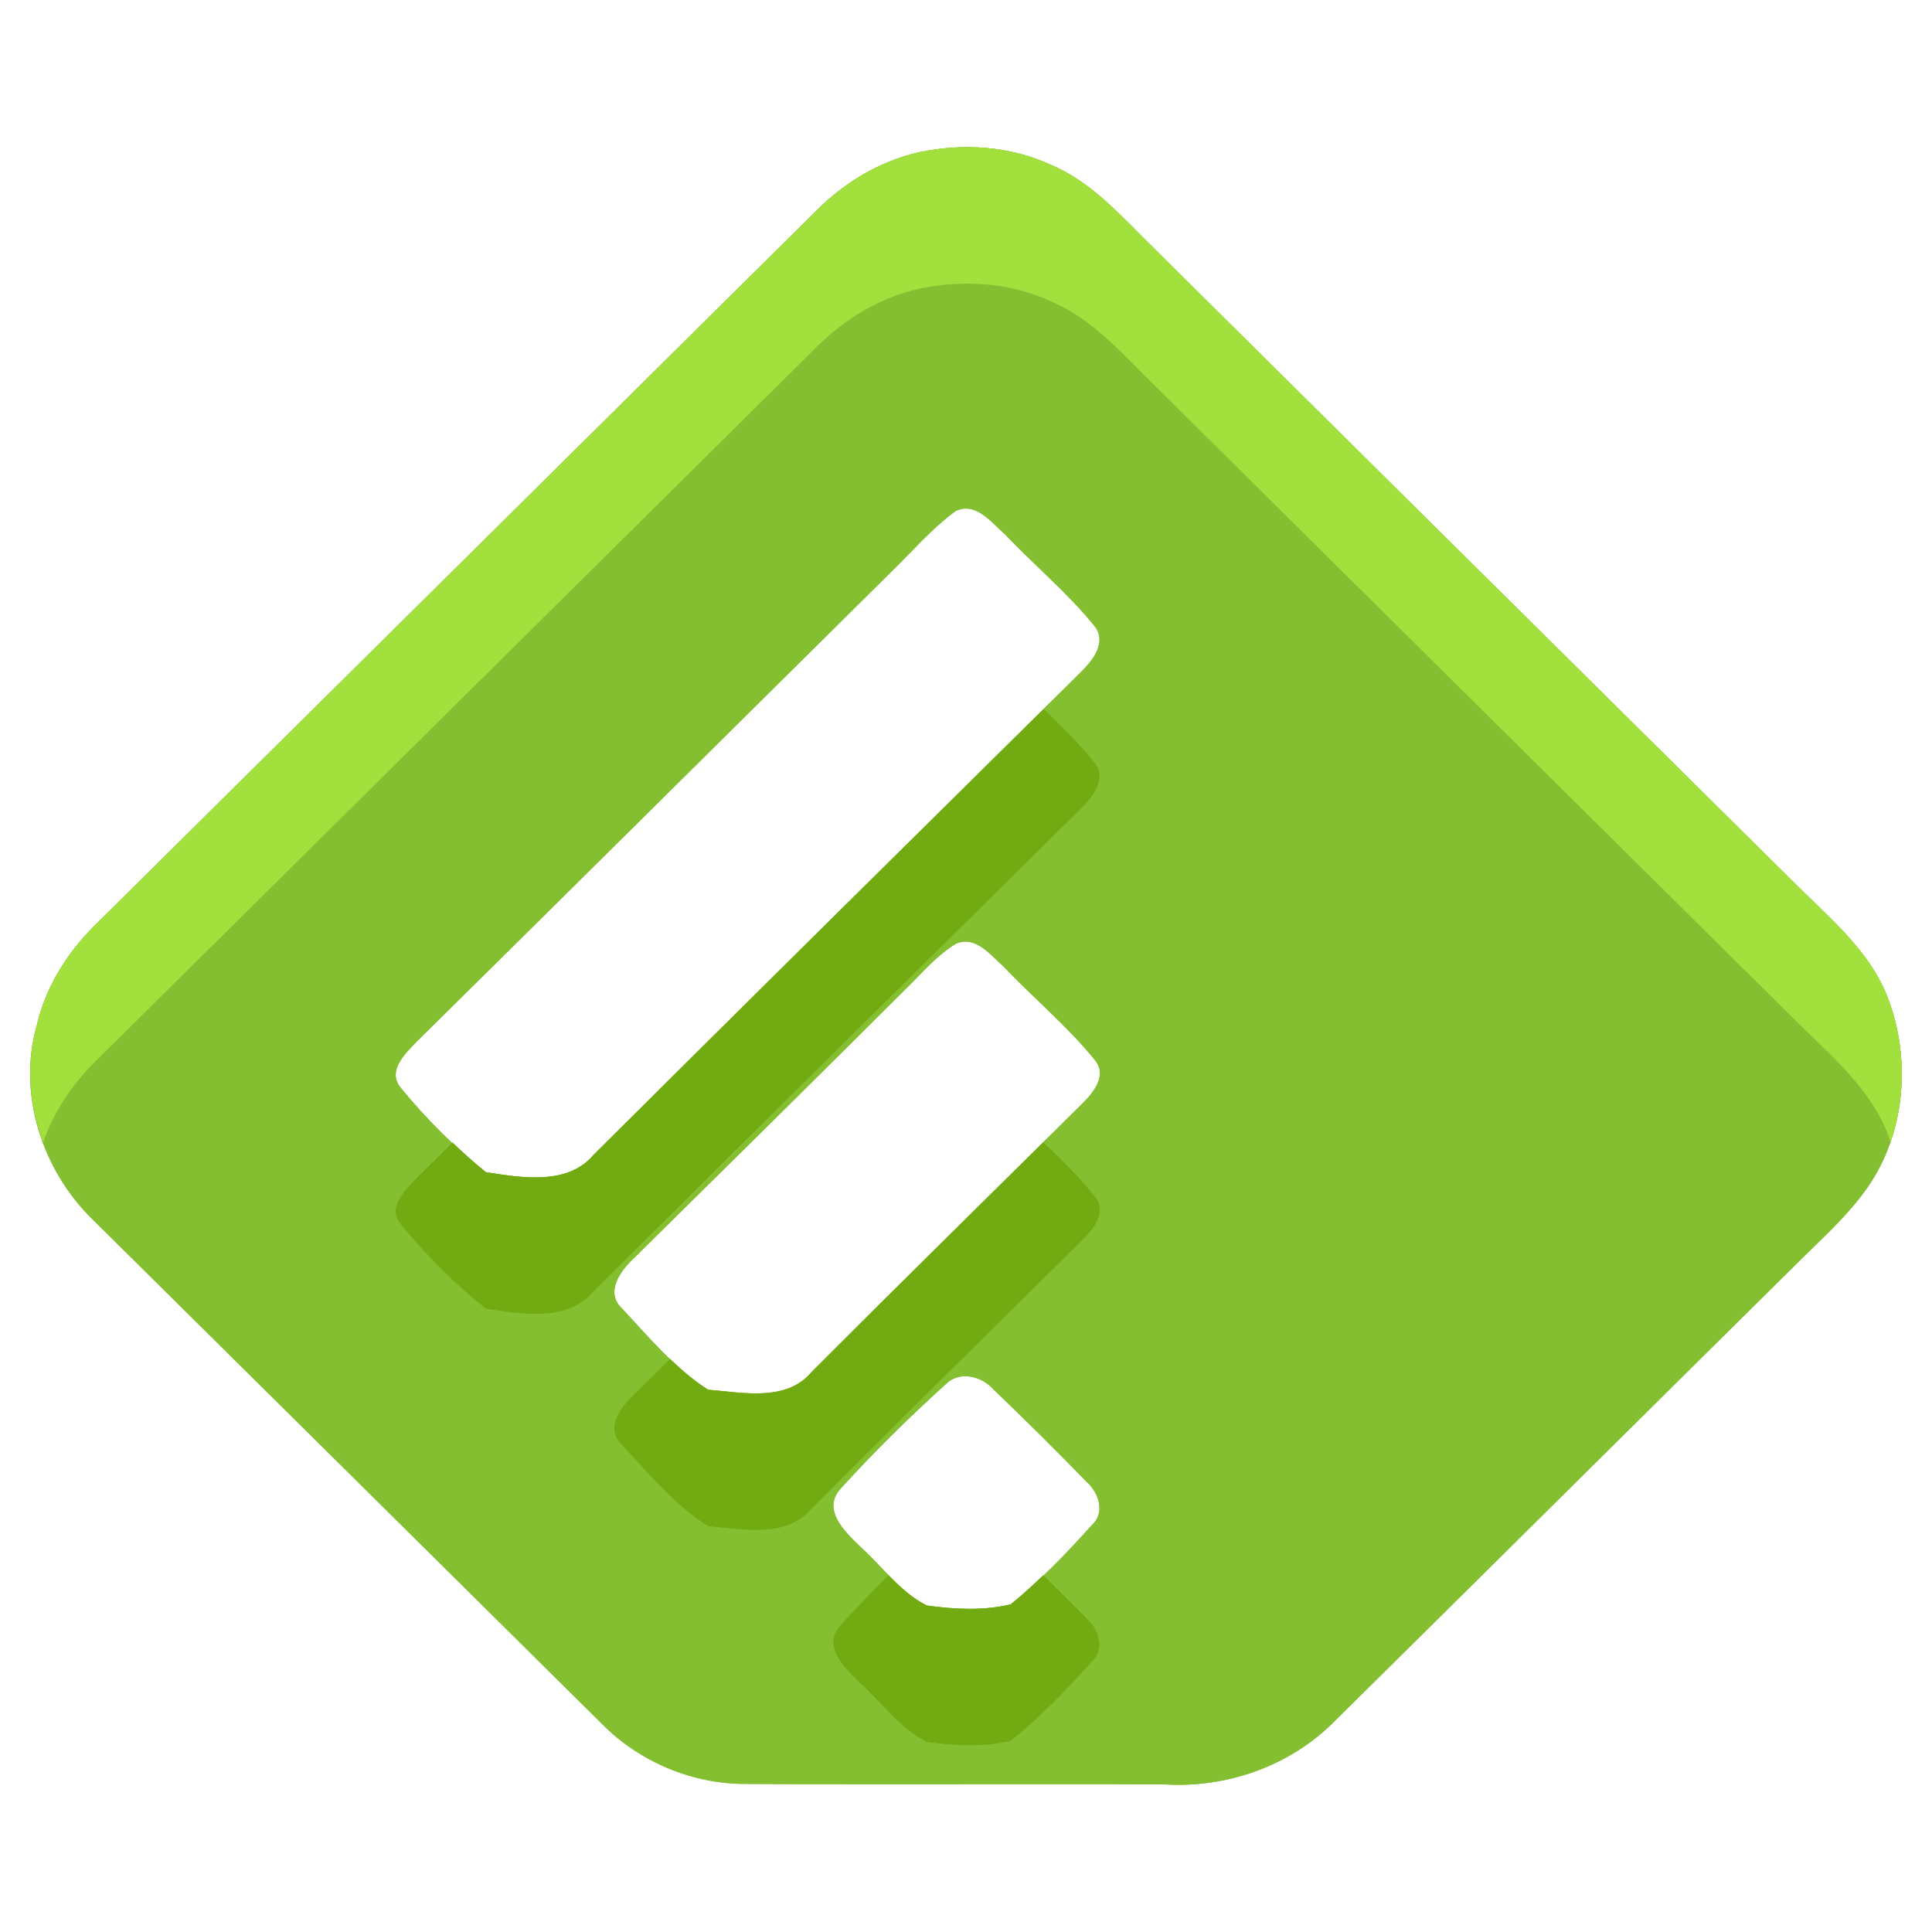 <?xml version="1.0" ?><!DOCTYPE svg  PUBLIC '-//W3C//DTD SVG 1.1//EN'  'http://www.w3.org/Graphics/SVG/1.1/DTD/svg11.dtd'><svg enable-background="new 0 0 64 64" height="64px" id="Layer_1" version="1.1" viewBox="0 0 64 64" width="64px" xml:space="preserve" xmlns="http://www.w3.org/2000/svg" xmlns:xlink="http://www.w3.org/1999/xlink"><g><g><path d="M59.482,29.289c-7.094-7.028-14.188-14.053-21.276-21.082c-1.035-1.01-2.01-2.16-3.38-2.738    c-1.356-0.639-2.933-0.731-4.391-0.423c-1.277,0.291-2.431,0.983-3.353,1.896c-7.975,7.901-15.951,15.804-23.93,23.702    c-0.919,0.907-1.635,2.043-1.928,3.304c-0.656,2.269,0.166,4.813,1.846,6.449c5.623,5.571,11.251,11.136,16.873,16.711    c1.254,1.269,3.025,2.009,4.822,1.986c4.601,0.027,9.197-0.004,13.795,0.015c2.068,0.132,4.162-0.602,5.627-2.07    c5.094-5.032,10.174-10.082,15.268-15.117c0.83-0.834,1.729-1.613,2.405-2.581c1.239-1.771,1.446-4.156,0.722-6.161    C62.016,31.569,60.656,30.458,59.482,29.289z M19.659,38.261c-0.867,1.021-2.391,0.751-3.562,0.57    c-1.032-0.818-1.979-1.77-2.812-2.784c-0.481-0.563,0.137-1.147,0.52-1.544c5.246-5.175,10.474-10.372,15.71-15.553    c0.702-0.68,1.342-1.435,2.132-2.015c0.681-0.339,1.205,0.391,1.657,0.778c0.965,1.017,2.055,1.919,2.938,3.007    c0.454,0.54-0.045,1.165-0.444,1.552C30.413,27.596,25.024,32.92,19.659,38.261z M36.168,50.521    c-0.837,0.933-1.712,1.847-2.692,2.627c-0.902,0.215-1.863,0.165-2.776,0.036c-0.876-0.441-1.47-1.285-2.188-1.936    c-0.513-0.493-1.312-1.235-0.655-1.946c1.113-1.226,2.302-2.392,3.533-3.505c0.457-0.384,1.142-0.193,1.512,0.221    c1.052,1.009,2.088,2.033,3.103,3.08C36.401,49.45,36.622,50.117,36.168,50.521z M35.854,36.557    c-2.987,2.954-5.985,5.905-8.956,8.88c-0.833,1.014-2.304,0.693-3.444,0.599c-1.104-0.701-1.959-1.74-2.846-2.688    c-0.59-0.553-0.036-1.278,0.417-1.695c2.993-2.951,5.981-5.903,8.956-8.87c0.541-0.522,1.032-1.125,1.689-1.523    c0.659-0.28,1.141,0.384,1.576,0.757c0.995,1.055,2.128,1.984,3.035,3.113C36.682,35.634,36.218,36.199,35.854,36.557z" fill="#84BF31"/></g><g><path d="M59.482,29.289c-7.094-7.028-14.188-14.053-21.276-21.082c-1.035-1.01-2.01-2.16-3.38-2.738    c-1.356-0.639-2.933-0.731-4.391-0.423c-1.277,0.291-2.431,0.983-3.353,1.896c-7.975,7.901-15.951,15.804-23.93,23.702    c-0.919,0.907-1.635,2.043-1.928,3.304c-0.656,2.269,0.166,4.813,1.846,6.449c5.623,5.571,11.251,11.136,16.873,16.711    c1.254,1.269,3.025,2.009,4.822,1.986c4.601,0.027,9.197-0.004,13.795,0.015c2.068,0.132,4.162-0.602,5.627-2.07    c5.094-5.032,10.174-10.082,15.268-15.117c0.83-0.834,1.729-1.613,2.405-2.581c1.239-1.771,1.446-4.156,0.722-6.161    C62.016,31.569,60.656,30.458,59.482,29.289z M19.659,38.261c-0.867,1.021-2.391,0.751-3.562,0.57    c-1.032-0.818-1.979-1.77-2.812-2.784c-0.481-0.563,0.137-1.147,0.52-1.544c5.246-5.175,10.474-10.372,15.71-15.553    c0.702-0.68,1.342-1.435,2.132-2.015c0.681-0.339,1.205,0.391,1.657,0.778c0.965,1.017,2.055,1.919,2.938,3.007    c0.454,0.54-0.045,1.165-0.444,1.552C30.413,27.596,25.024,32.92,19.659,38.261z M36.168,50.521    c-0.837,0.933-1.712,1.847-2.692,2.627c-0.902,0.215-1.863,0.165-2.776,0.036c-0.876-0.441-1.47-1.285-2.188-1.936    c-0.513-0.493-1.312-1.235-0.655-1.946c1.113-1.226,2.302-2.392,3.533-3.505c0.457-0.384,1.142-0.193,1.512,0.221    c1.052,1.009,2.088,2.033,3.103,3.08C36.401,49.45,36.622,50.117,36.168,50.521z M35.854,36.557    c-2.987,2.954-5.985,5.905-8.956,8.88c-0.833,1.014-2.304,0.693-3.444,0.599c-1.104-0.701-1.959-1.74-2.846-2.688    c-0.59-0.553-0.036-1.278,0.417-1.695c2.993-2.951,5.981-5.903,8.956-8.87c0.541-0.522,1.032-1.125,1.689-1.523    c0.659-0.28,1.141,0.384,1.576,0.757c0.995,1.055,2.128,1.984,3.035,3.113C36.682,35.634,36.218,36.199,35.854,36.557z" fill="#84BF31"/></g><g><path d="M28.512,55.769c0.718,0.651,1.312,1.495,2.188,1.935c0.913,0.13,1.874,0.18,2.776-0.034    c0.98-0.779,1.855-1.694,2.692-2.628c0.454-0.404,0.233-1.07-0.164-1.421c-0.474-0.49-0.967-0.959-1.448-1.439    c-0.352,0.333-0.703,0.667-1.08,0.967c-0.902,0.215-1.863,0.165-2.776,0.036c-0.485-0.244-0.883-0.614-1.265-1.005    c-0.539,0.538-1.067,1.085-1.578,1.644C27.199,54.535,27.999,55.275,28.512,55.769z" fill="#72AA11"/><path d="M3.153,35.167c7.979-7.899,15.955-15.802,23.93-23.704c0.922-0.912,2.075-1.605,3.353-1.895    c1.458-0.31,3.034-0.218,4.391,0.422c1.37,0.577,2.345,1.728,3.38,2.738c7.088,7.028,14.183,14.053,21.276,21.081    c1.174,1.171,2.533,2.28,3.101,3.892c0.014,0.043,0.023,0.088,0.039,0.134c0.518-1.493,0.494-3.177-0.039-4.655    c-0.567-1.61-1.927-2.722-3.101-3.891c-7.094-7.028-14.188-14.053-21.276-21.082c-1.035-1.01-2.01-2.16-3.38-2.738    c-1.356-0.639-2.933-0.731-4.391-0.423c-1.277,0.291-2.431,0.983-3.353,1.896c-7.975,7.901-15.951,15.804-23.93,23.702    c-0.919,0.907-1.635,2.043-1.928,3.304c-0.369,1.281-0.256,2.644,0.203,3.888C1.786,36.83,2.392,35.917,3.153,35.167z" fill="#A1E03D"/><path d="M36.282,39.651c-0.521-0.651-1.117-1.233-1.72-1.812c-2.56,2.527-5.122,5.053-7.664,7.598    c-0.833,1.014-2.304,0.693-3.444,0.599c-0.455-0.291-0.864-0.646-1.256-1.021c-0.393,0.387-0.781,0.773-1.173,1.16    c-0.453,0.416-1.007,1.142-0.417,1.696c0.887,0.945,1.742,1.984,2.846,2.686c1.141,0.096,2.611,0.416,3.444-0.599    c2.971-2.975,5.969-5.926,8.956-8.88C36.218,40.72,36.682,40.154,36.282,39.651z" fill="#72AA11"/><path d="M13.285,40.567c0.834,1.017,1.78,1.966,2.812,2.784c1.171,0.181,2.694,0.45,3.562-0.57    c5.365-5.342,10.754-10.665,16.139-15.988c0.399-0.387,0.898-1.011,0.444-1.55c-0.511-0.628-1.088-1.194-1.671-1.755    c-4.976,4.918-9.955,9.836-14.912,14.772c-0.867,1.021-2.391,0.751-3.562,0.57c-0.386-0.306-0.745-0.646-1.106-0.985    c-0.395,0.393-0.791,0.785-1.187,1.178C13.422,39.42,12.804,40.006,13.285,40.567z" fill="#72AA11"/></g></g></svg>